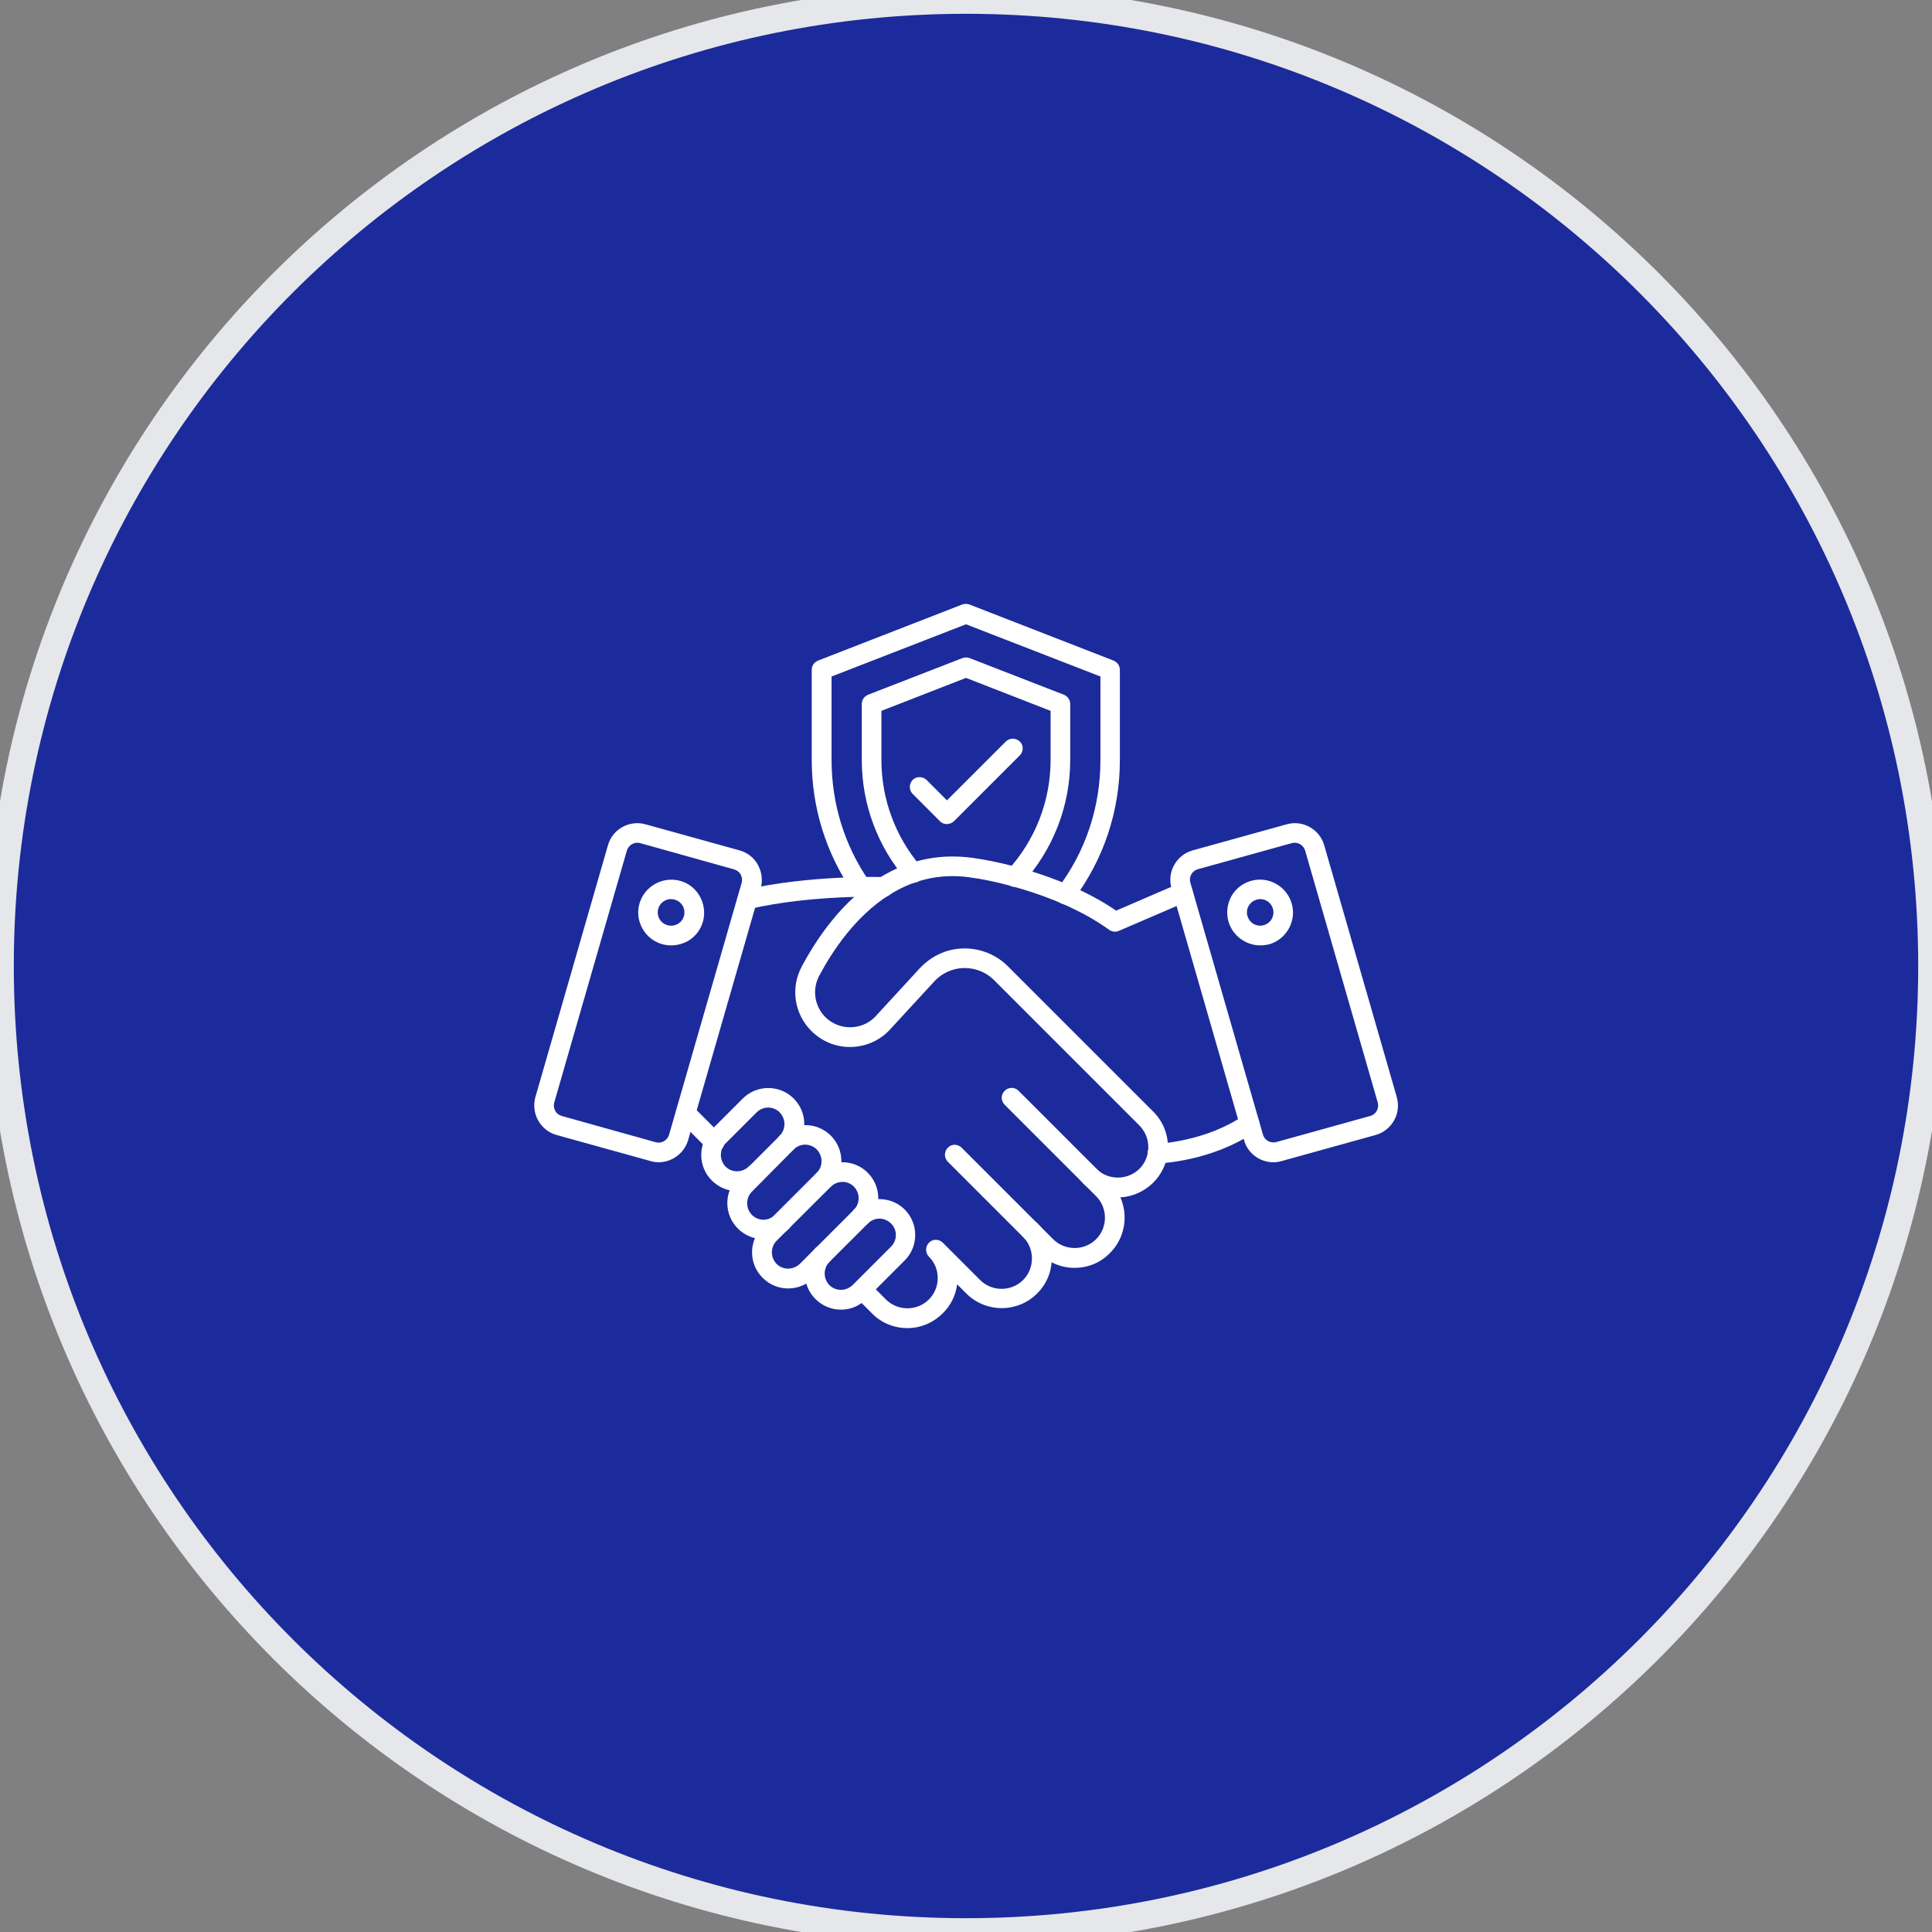 <svg xmlns="http://www.w3.org/2000/svg" width="70" height="70" viewBox="0 0 70 70" fill="none"><rect x="0" y="0" width="70" height="70" fill="#808080" stroke="none"/><path d="M35 0C54.33 0 70 15.67 70 35C70 54.33 54.33 70 35 70C15.67 70 0 54.33 0 35C0 15.67 15.67 0 35 0Z" fill="#1C2B9B"></path><path d="M35 0C54.33 0 70 15.67 70 35C70 54.33 54.33 70 35 70C15.67 70 0 54.33 0 35C0 15.67 15.67 0 35 0Z" stroke="#E5E7EB"></path><path d="M23.864 42.111C23.764 42.111 23.665 42.097 23.572 42.068L20.166 41.123C19.882 41.044 19.647 40.859 19.498 40.596C19.355 40.34 19.32 40.035 19.398 39.75L22.029 30.619C22.193 30.044 22.804 29.702 23.387 29.866L26.794 30.811C27.078 30.89 27.32 31.075 27.462 31.338C27.604 31.601 27.64 31.899 27.562 32.184L24.93 41.315C24.788 41.791 24.34 42.111 23.864 42.111ZM23.757 41.386C23.963 41.443 24.177 41.322 24.241 41.115L26.872 31.985C26.9 31.885 26.886 31.779 26.836 31.686C26.787 31.594 26.701 31.53 26.602 31.501L23.195 30.548C22.989 30.491 22.776 30.612 22.712 30.819L20.081 39.949C20.052 40.049 20.067 40.156 20.116 40.248C20.166 40.34 20.251 40.404 20.351 40.433L23.757 41.386Z" fill="white"></path><path d="M24.319 34.253C24.212 34.253 24.105 34.239 23.999 34.211C23.693 34.125 23.437 33.926 23.28 33.649C23.124 33.371 23.081 33.051 23.167 32.746C23.345 32.113 24.006 31.743 24.639 31.914C25.272 32.084 25.641 32.753 25.471 33.386C25.385 33.691 25.186 33.947 24.909 34.104C24.717 34.203 24.518 34.253 24.319 34.253ZM24.312 32.575C24.226 32.575 24.148 32.596 24.077 32.639C23.963 32.703 23.885 32.803 23.849 32.931C23.778 33.187 23.928 33.45 24.184 33.521C24.305 33.556 24.44 33.542 24.553 33.478C24.667 33.414 24.745 33.315 24.781 33.187C24.852 32.931 24.703 32.667 24.447 32.596C24.397 32.582 24.354 32.575 24.312 32.575ZM46.136 42.111C45.659 42.111 45.211 41.798 45.076 41.315L42.445 32.184C42.367 31.899 42.395 31.601 42.544 31.338C42.694 31.075 42.928 30.89 43.213 30.811L46.619 29.866C47.202 29.702 47.807 30.044 47.977 30.619L50.608 39.75C50.687 40.035 50.658 40.333 50.509 40.596C50.367 40.852 50.125 41.044 49.84 41.123L46.434 42.068C46.335 42.097 46.235 42.111 46.136 42.111ZM46.911 30.534C46.875 30.534 46.84 30.541 46.804 30.548L43.398 31.494C43.298 31.523 43.213 31.587 43.163 31.679C43.113 31.771 43.099 31.878 43.128 31.978L45.759 41.108C45.816 41.315 46.036 41.435 46.242 41.379L49.648 40.433C49.748 40.404 49.833 40.34 49.883 40.248C49.933 40.156 49.947 40.049 49.919 39.949L47.288 30.819C47.238 30.648 47.074 30.534 46.911 30.534Z" fill="white"></path><path d="M45.659 34.253C45.14 34.253 44.657 33.905 44.507 33.379C44.422 33.073 44.465 32.753 44.614 32.475C44.77 32.198 45.026 31.999 45.332 31.914C45.965 31.736 46.627 32.113 46.804 32.746C46.982 33.379 46.605 34.04 45.972 34.218C45.873 34.239 45.766 34.253 45.659 34.253ZM45.659 32.575C45.617 32.575 45.574 32.582 45.531 32.596C45.41 32.632 45.304 32.71 45.24 32.824C45.176 32.938 45.162 33.066 45.197 33.187C45.233 33.307 45.311 33.414 45.425 33.478C45.538 33.542 45.666 33.556 45.787 33.521C46.043 33.45 46.193 33.187 46.122 32.931C46.065 32.717 45.873 32.575 45.659 32.575ZM41.933 42.154C41.741 42.154 41.585 42.004 41.578 41.812C41.571 41.613 41.72 41.45 41.919 41.443C41.94 41.443 43.697 41.364 45.069 40.411C45.233 40.298 45.453 40.34 45.567 40.504C45.681 40.667 45.638 40.888 45.474 41.002C43.924 42.075 42.026 42.154 41.947 42.154H41.933ZM25.89 41.741C25.798 41.741 25.706 41.706 25.642 41.635L24.589 40.582C24.454 40.44 24.454 40.219 24.589 40.077C24.724 39.935 24.952 39.935 25.094 40.077L26.146 41.13C26.282 41.272 26.282 41.492 26.146 41.635C26.075 41.706 25.983 41.741 25.89 41.741ZM32.874 48.12C32.411 48.12 31.942 47.942 31.594 47.587L30.989 46.982C30.854 46.84 30.854 46.62 30.989 46.477C31.124 46.335 31.352 46.335 31.494 46.477L32.099 47.082C32.525 47.508 33.229 47.508 33.656 47.082C33.862 46.876 33.976 46.598 33.976 46.307C33.976 46.164 33.947 46.022 33.898 45.894C33.841 45.759 33.763 45.638 33.656 45.532C33.521 45.389 33.521 45.169 33.656 45.027C33.791 44.884 34.019 44.884 34.161 45.027L35.512 46.378C35.938 46.804 36.642 46.804 37.069 46.378C37.275 46.172 37.389 45.894 37.389 45.596C37.389 45.297 37.275 45.027 37.069 44.813C36.927 44.671 36.927 44.451 37.069 44.308C37.211 44.166 37.432 44.166 37.574 44.308C37.915 44.65 38.107 45.105 38.107 45.588C38.107 46.072 37.922 46.527 37.574 46.868C36.87 47.572 35.718 47.572 35.014 46.868L34.68 46.534C34.63 46.925 34.452 47.295 34.161 47.58C33.798 47.942 33.336 48.12 32.874 48.12Z" fill="white"></path><path d="M38.932 45.937C38.47 45.937 38.008 45.759 37.652 45.403L34.339 42.09C34.203 41.947 34.203 41.727 34.339 41.585C34.474 41.442 34.701 41.442 34.843 41.585L38.157 44.898C38.584 45.325 39.288 45.325 39.715 44.898C40.141 44.472 40.141 43.768 39.715 43.341L36.401 40.027C36.259 39.885 36.259 39.665 36.401 39.522C36.543 39.38 36.764 39.38 36.906 39.522L40.219 42.836C40.923 43.54 40.923 44.692 40.219 45.396C39.864 45.766 39.395 45.937 38.932 45.937Z" fill="white"></path><path d="M40.497 43.384C40.013 43.384 39.558 43.199 39.217 42.85C39.074 42.708 39.074 42.488 39.217 42.346C39.359 42.203 39.579 42.203 39.721 42.346C39.928 42.552 40.205 42.666 40.504 42.666C40.802 42.666 41.073 42.552 41.286 42.346C41.45 42.182 41.556 41.969 41.592 41.741C41.599 41.684 41.606 41.627 41.606 41.563C41.606 41.272 41.492 40.994 41.286 40.781L36.017 35.512C35.633 35.128 35.071 34.986 34.552 35.128C34.282 35.206 34.047 35.348 33.855 35.554L32.205 37.346C32.198 37.346 32.198 37.353 32.198 37.353C31.423 38.129 30.171 38.129 29.396 37.353C28.777 36.735 28.635 35.796 29.048 35.021C29.574 34.033 30.484 32.667 31.835 31.821C31.842 31.821 31.842 31.814 31.849 31.814C32.959 31.117 34.175 30.89 35.462 31.117C35.654 31.145 38.335 31.558 40.44 32.994L42.715 32.013C42.893 31.935 43.106 32.02 43.185 32.198C43.263 32.376 43.178 32.589 43 32.667L40.539 33.727C40.425 33.777 40.29 33.762 40.191 33.691C38.178 32.241 35.384 31.821 35.355 31.821H35.341C34.225 31.615 33.172 31.821 32.219 32.425C32.212 32.425 32.212 32.433 32.205 32.433C30.996 33.201 30.164 34.445 29.681 35.355C29.418 35.853 29.51 36.45 29.901 36.849C30.392 37.339 31.195 37.346 31.693 36.856L33.329 35.078C33.606 34.779 33.962 34.559 34.353 34.445C35.121 34.232 35.953 34.445 36.514 35.007L41.784 40.276C42.125 40.617 42.317 41.073 42.317 41.556C42.317 41.656 42.31 41.755 42.296 41.848C42.239 42.225 42.061 42.566 41.791 42.843C41.435 43.192 40.98 43.384 40.497 43.384Z" fill="white"></path><path d="M27.085 32.938C26.921 32.938 26.779 32.824 26.736 32.66C26.694 32.468 26.815 32.276 27.007 32.234C29.318 31.707 31.921 31.771 32.034 31.779C32.226 31.786 32.383 31.942 32.383 32.134C32.383 32.333 32.219 32.497 32.02 32.49C31.913 32.49 29.396 32.419 27.17 32.931C27.135 32.931 27.113 32.938 27.085 32.938ZM26.715 43.156C26.367 43.156 26.04 43.021 25.791 42.772C25.542 42.523 25.407 42.196 25.407 41.848C25.407 41.499 25.542 41.172 25.791 40.923L26.914 39.8C27.419 39.295 28.251 39.295 28.756 39.8C29.005 40.049 29.14 40.376 29.14 40.724C29.14 41.073 29.005 41.4 28.756 41.649C28.621 41.791 28.393 41.791 28.251 41.649C28.116 41.507 28.116 41.286 28.251 41.144C28.365 41.03 28.422 40.881 28.422 40.724C28.422 40.568 28.358 40.419 28.251 40.305C28.017 40.07 27.647 40.07 27.412 40.305L26.288 41.428C26.175 41.542 26.118 41.691 26.118 41.848C26.118 42.004 26.182 42.154 26.288 42.267C26.402 42.381 26.552 42.438 26.708 42.438C26.864 42.438 27.014 42.374 27.128 42.267C27.263 42.125 27.49 42.125 27.633 42.267C27.768 42.41 27.768 42.63 27.633 42.772C27.391 43.021 27.064 43.156 26.715 43.156Z" fill="white"></path><path d="M27.661 44.898C27.327 44.898 26.992 44.77 26.736 44.514C26.488 44.266 26.352 43.938 26.352 43.59C26.352 43.242 26.488 42.914 26.736 42.666L28.258 41.144C28.763 40.639 29.595 40.639 30.1 41.144C30.349 41.393 30.484 41.72 30.484 42.068C30.484 42.417 30.349 42.744 30.1 42.993C29.965 43.135 29.737 43.135 29.595 42.993C29.46 42.85 29.46 42.63 29.595 42.488C29.709 42.374 29.766 42.225 29.766 42.068C29.766 41.912 29.702 41.763 29.595 41.649C29.36 41.414 28.984 41.414 28.756 41.649L27.241 43.178C27.128 43.291 27.071 43.441 27.071 43.597C27.071 43.754 27.135 43.903 27.241 44.017C27.476 44.251 27.846 44.251 28.081 44.017C28.216 43.874 28.443 43.874 28.585 44.017C28.728 44.159 28.721 44.379 28.585 44.522C28.329 44.77 27.995 44.898 27.661 44.898Z" fill="white"></path><path d="M28.557 46.683C28.209 46.683 27.881 46.548 27.633 46.299C27.384 46.05 27.248 45.723 27.248 45.375C27.248 45.026 27.384 44.699 27.633 44.45L29.595 42.488C30.1 41.983 30.932 41.983 31.437 42.488C31.686 42.737 31.821 43.064 31.821 43.412C31.821 43.761 31.686 44.088 31.437 44.337L29.474 46.299C29.233 46.548 28.905 46.683 28.557 46.683ZM30.527 42.822C30.377 42.822 30.221 42.879 30.107 42.993L28.137 44.955C28.024 45.069 27.967 45.218 27.967 45.375C27.967 45.531 28.031 45.681 28.137 45.794C28.251 45.908 28.401 45.965 28.557 45.965C28.713 45.965 28.863 45.901 28.977 45.794L30.939 43.832C31.053 43.718 31.11 43.569 31.11 43.412C31.11 43.256 31.046 43.106 30.939 42.993C30.825 42.879 30.676 42.822 30.527 42.822Z" fill="white"></path><path d="M30.47 47.451C30.122 47.451 29.794 47.316 29.546 47.067C29.297 46.819 29.162 46.491 29.162 46.143C29.162 45.795 29.297 45.467 29.546 45.219C29.681 45.076 29.908 45.076 30.05 45.219C30.186 45.361 30.186 45.581 30.05 45.723C29.937 45.837 29.88 45.987 29.88 46.143C29.88 46.299 29.944 46.449 30.05 46.562C30.164 46.676 30.314 46.733 30.47 46.733C30.627 46.733 30.776 46.669 30.89 46.562L32.283 45.169C32.518 44.934 32.518 44.564 32.283 44.33C32.049 44.095 31.679 44.095 31.444 44.33C31.309 44.472 31.082 44.472 30.939 44.33C30.804 44.187 30.804 43.967 30.939 43.825C31.444 43.32 32.276 43.32 32.781 43.825C33.286 44.33 33.286 45.162 32.781 45.666L31.387 47.06C31.146 47.316 30.819 47.451 30.47 47.451ZM38.598 32.767C38.527 32.767 38.449 32.746 38.385 32.696C38.228 32.575 38.2 32.355 38.314 32.198C39.338 30.854 39.871 29.233 39.871 27.533V24.511L35 22.619L30.129 24.511V27.533C30.129 29.119 30.598 30.641 31.494 31.928C31.608 32.091 31.565 32.312 31.402 32.426C31.238 32.539 31.018 32.497 30.904 32.333C29.93 30.925 29.41 29.261 29.41 27.533V24.269C29.41 24.12 29.503 23.992 29.638 23.935L34.865 21.901C34.95 21.873 35.042 21.873 35.121 21.901L40.347 23.935C40.483 23.992 40.575 24.12 40.575 24.269V27.533C40.575 29.396 39.985 31.153 38.868 32.632C38.811 32.724 38.705 32.767 38.598 32.767Z" fill="white"></path><path d="M36.77 32.134C36.685 32.134 36.6 32.106 36.529 32.042C36.386 31.907 36.372 31.686 36.507 31.537C37.51 30.442 38.065 29.02 38.065 27.533V25.756L35 24.561L31.935 25.756V27.533C31.935 28.948 32.44 30.321 33.364 31.395C33.492 31.544 33.478 31.771 33.328 31.899C33.179 32.028 32.952 32.013 32.824 31.864C31.791 30.66 31.224 29.126 31.224 27.54V25.507C31.224 25.357 31.316 25.229 31.451 25.172L34.872 23.843C34.957 23.814 35.049 23.814 35.128 23.843L38.548 25.172C38.683 25.229 38.776 25.357 38.776 25.507V27.533C38.776 29.197 38.157 30.79 37.033 32.02C36.955 32.099 36.863 32.134 36.77 32.134Z" fill="white"></path><path d="M34.303 29.858C34.211 29.858 34.118 29.823 34.054 29.752L33.066 28.763C32.931 28.628 32.931 28.401 33.066 28.259C33.201 28.123 33.428 28.123 33.571 28.259L34.31 28.998L36.444 26.865C36.586 26.73 36.806 26.73 36.948 26.865C37.091 27 37.091 27.227 36.948 27.37L34.566 29.752C34.488 29.823 34.395 29.858 34.303 29.858Z" fill="white"></path></svg>
